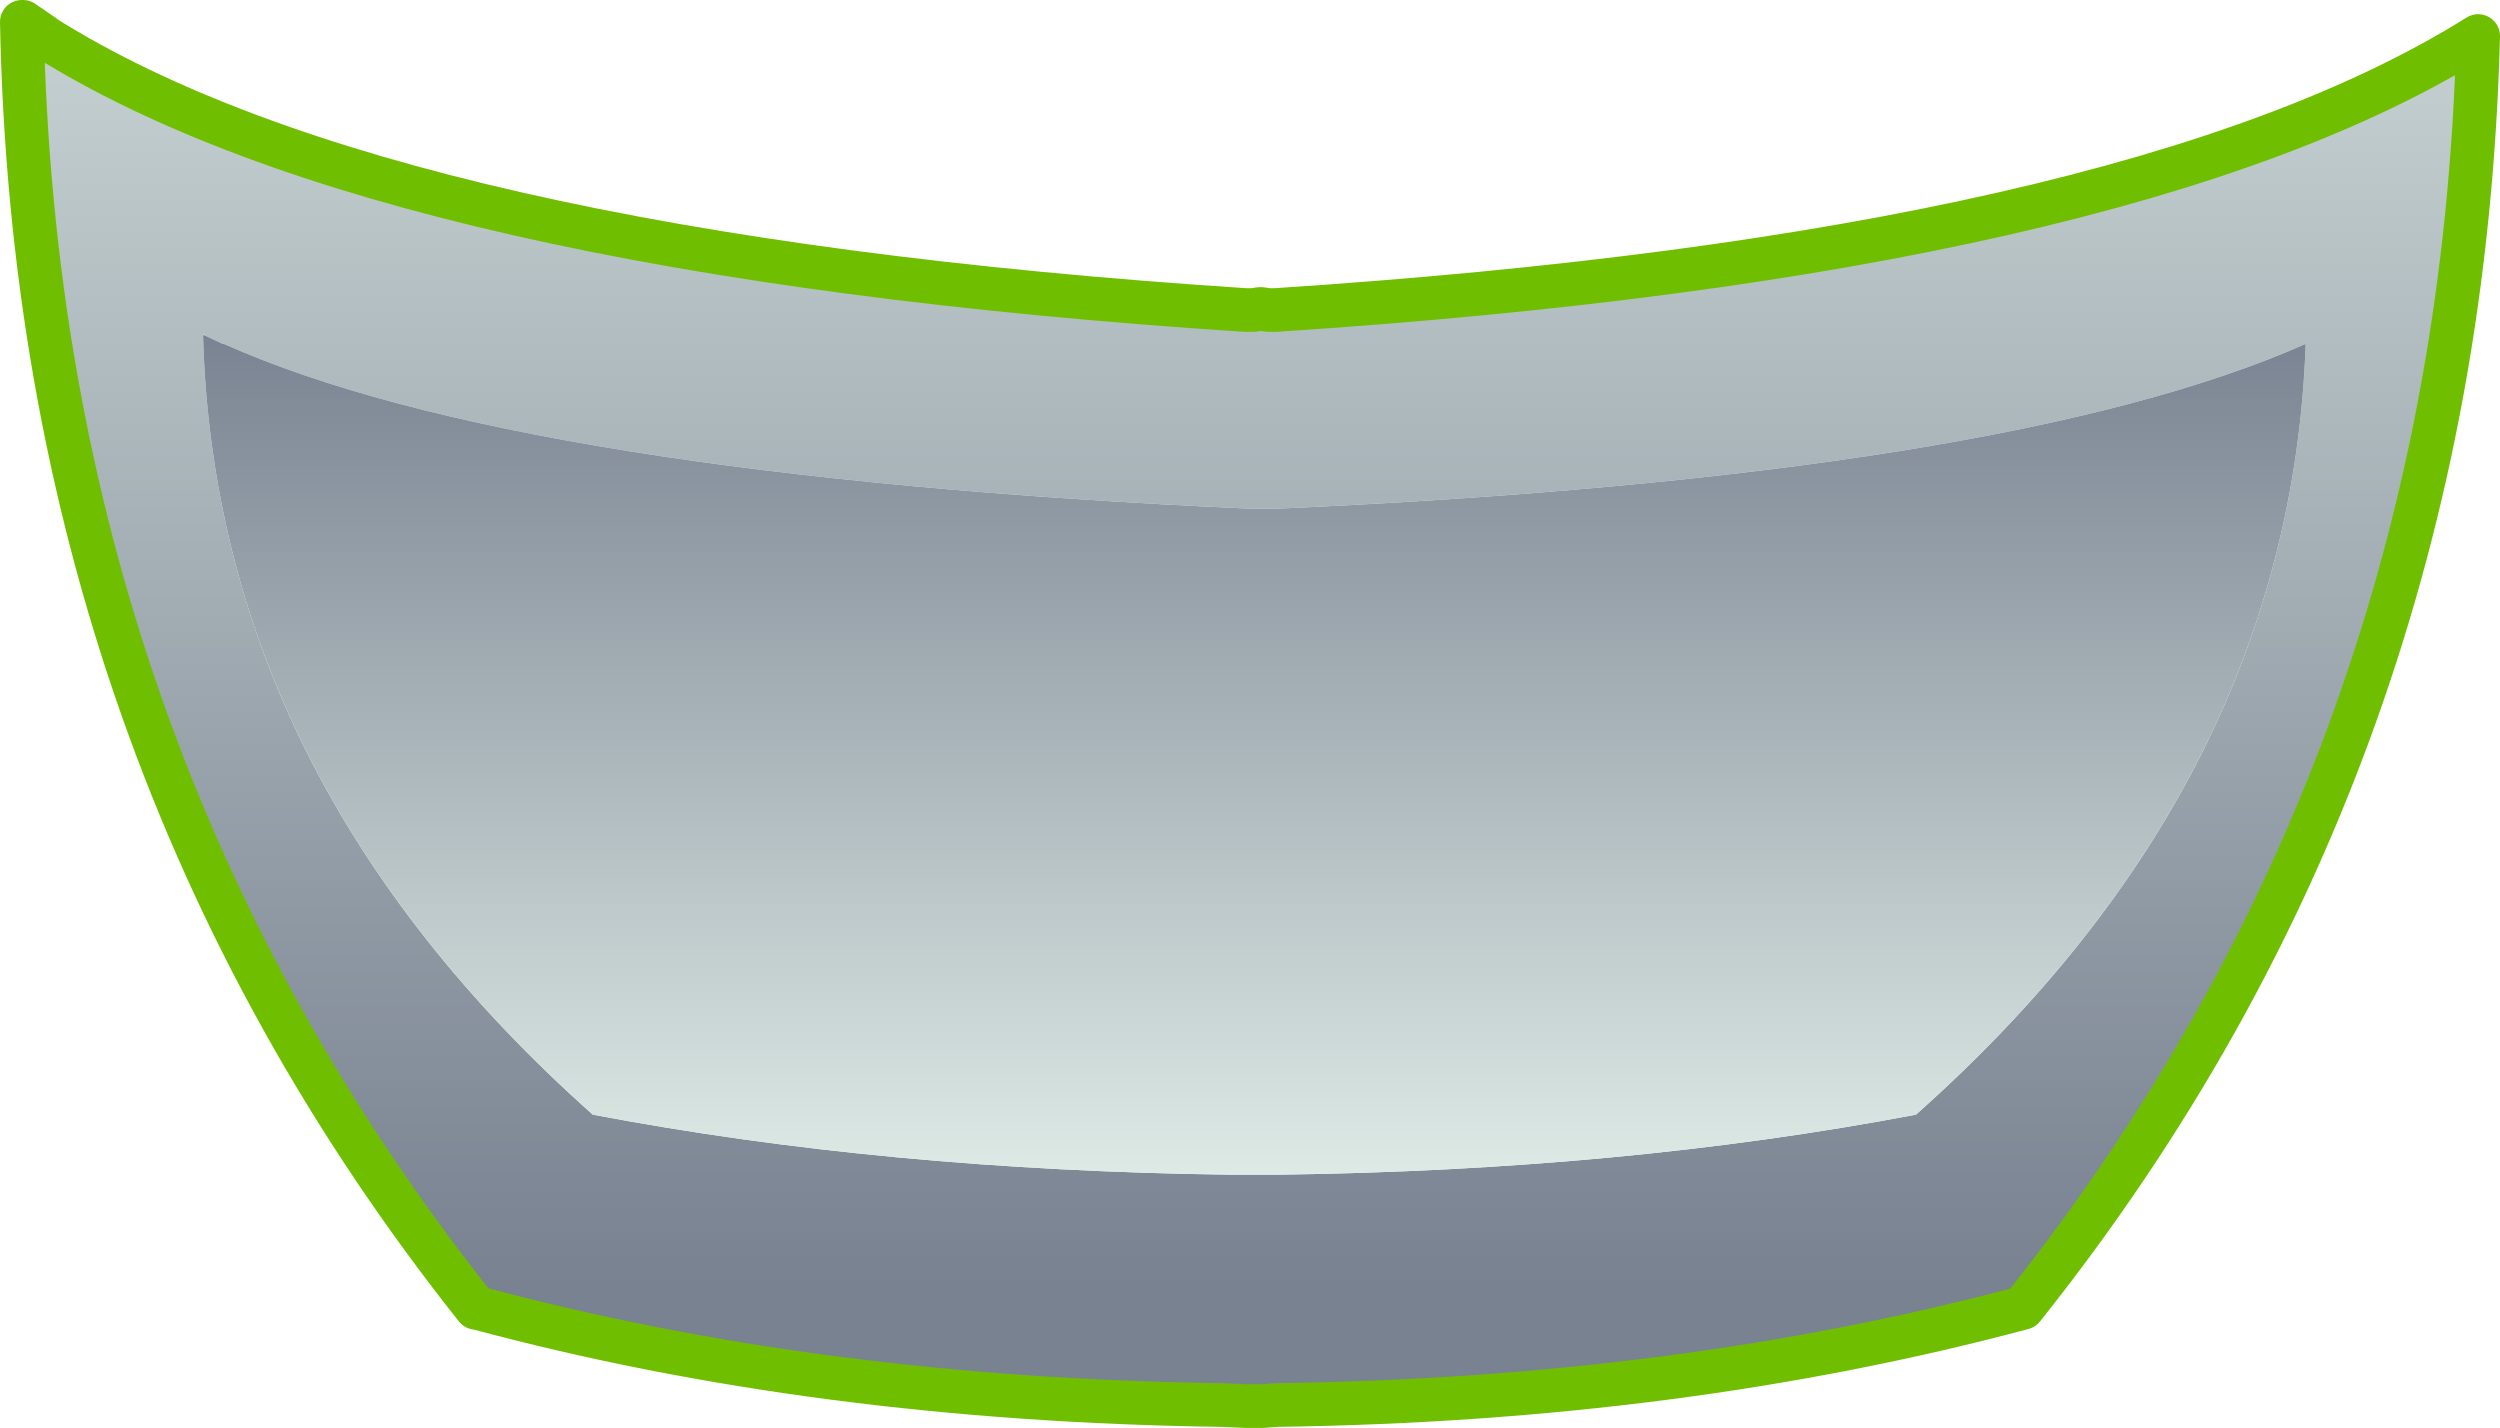 <?xml version="1.0" encoding="UTF-8" standalone="no"?>
<svg xmlns:xlink="http://www.w3.org/1999/xlink" height="65.4px" width="114.5px" xmlns="http://www.w3.org/2000/svg">
  <g transform="matrix(1.0, 0.0, 0.0, 1.0, 57.25, 32.7)">
    <path d="M-56.2 -31.7 L-55.25 -31.05 -55.2 -31.0 Q-39.35 -21.05 -0.2 -18.5 L-0.15 -18.5 0.0 -18.5 0.1 -18.5 0.15 -18.5 0.45 -18.55 0.5 -18.55 0.85 -18.5 0.9 -18.5 1.05 -18.5 1.15 -18.5 Q40.3 -21.05 56.25 -31.05 55.4 2.1 35.4 27.2 19.7 31.4 1.25 31.65 L0.55 31.7 0.5 31.7 0.15 31.7 -0.15 31.7 -1.3 31.65 Q-19.8 31.4 -35.4 27.2 L-35.45 27.2 Q-55.6 1.8 -56.25 -31.7 L-56.2 -31.7 M-47.95 -17.35 Q-47.4 2.95 -30.1 18.35 -16.7 20.9 -0.9 21.1 L-0.85 21.1 0.1 21.1 0.35 21.1 0.65 21.1 0.7 21.1 1.3 21.1 Q17.1 20.9 30.5 18.35 47.65 3.1 48.35 -16.95 34.7 -10.9 1.2 -9.4 L1.1 -9.4 1.0 -9.4 0.95 -9.4 0.65 -9.4 0.6 -9.4 0.35 -9.4 0.2 -9.4 0.1 -9.4 0.05 -9.4 Q-33.45 -10.9 -47.0 -16.95 L-47.05 -16.95 -47.9 -17.35 -47.95 -17.4 -47.95 -17.35" fill="url(#gradient0)" fill-rule="evenodd" stroke="none"/>
    <path d="M-47.9 -17.35 L-47.05 -16.95 -47.0 -16.95 Q-33.45 -10.9 0.05 -9.4 L0.1 -9.4 0.2 -9.4 0.35 -9.4 0.6 -9.4 0.65 -9.4 0.95 -9.4 1.0 -9.4 1.1 -9.4 1.2 -9.4 Q34.7 -10.9 48.35 -16.95 47.65 3.1 30.5 18.35 17.1 20.9 1.3 21.1 L0.7 21.1 0.65 21.1 0.35 21.1 0.1 21.1 -0.85 21.1 -0.9 21.1 Q-16.7 20.9 -30.1 18.35 -47.4 2.95 -47.95 -17.35 L-47.9 -17.35" fill="url(#gradient1)" fill-rule="evenodd" stroke="none"/>
    <path d="M-56.2 -31.7 L-55.25 -31.05 -55.2 -31.0 Q-39.35 -21.05 -0.2 -18.5 L-0.15 -18.5 0.0 -18.5 0.1 -18.5 0.15 -18.5 0.45 -18.55 0.5 -18.55 0.85 -18.5 0.9 -18.5 1.05 -18.5 1.15 -18.5 Q40.3 -21.05 56.25 -31.05 55.4 2.1 35.4 27.2 19.7 31.4 1.25 31.65 L0.55 31.7 0.5 31.7 0.15 31.7 -0.15 31.7 -1.3 31.65 Q-19.8 31.4 -35.4 27.2 L-35.45 27.2 Q-55.6 1.8 -56.25 -31.7" fill="none" stroke="#6fbf00" stroke-linecap="round" stroke-linejoin="round" stroke-width="2.0"/>
  </g>
  <defs>
    <linearGradient gradientTransform="matrix(0.0, 0.047, -0.04, 0.0, 73.85, -12.55)" gradientUnits="userSpaceOnUse" id="gradient0" spreadMethod="pad" x1="-819.2" x2="819.2">
      <stop offset="0.0" stop-color="#deebe6"/>
      <stop offset="1.0" stop-color="#798291"/>
    </linearGradient>
    <linearGradient gradientTransform="matrix(0.0, -0.024, 0.059, 0.0, 0.2, 1.9)" gradientUnits="userSpaceOnUse" id="gradient1" spreadMethod="pad" x1="-819.2" x2="819.2">
      <stop offset="0.0" stop-color="#deebe6"/>
      <stop offset="1.0" stop-color="#798291"/>
    </linearGradient>
  </defs>
</svg>
